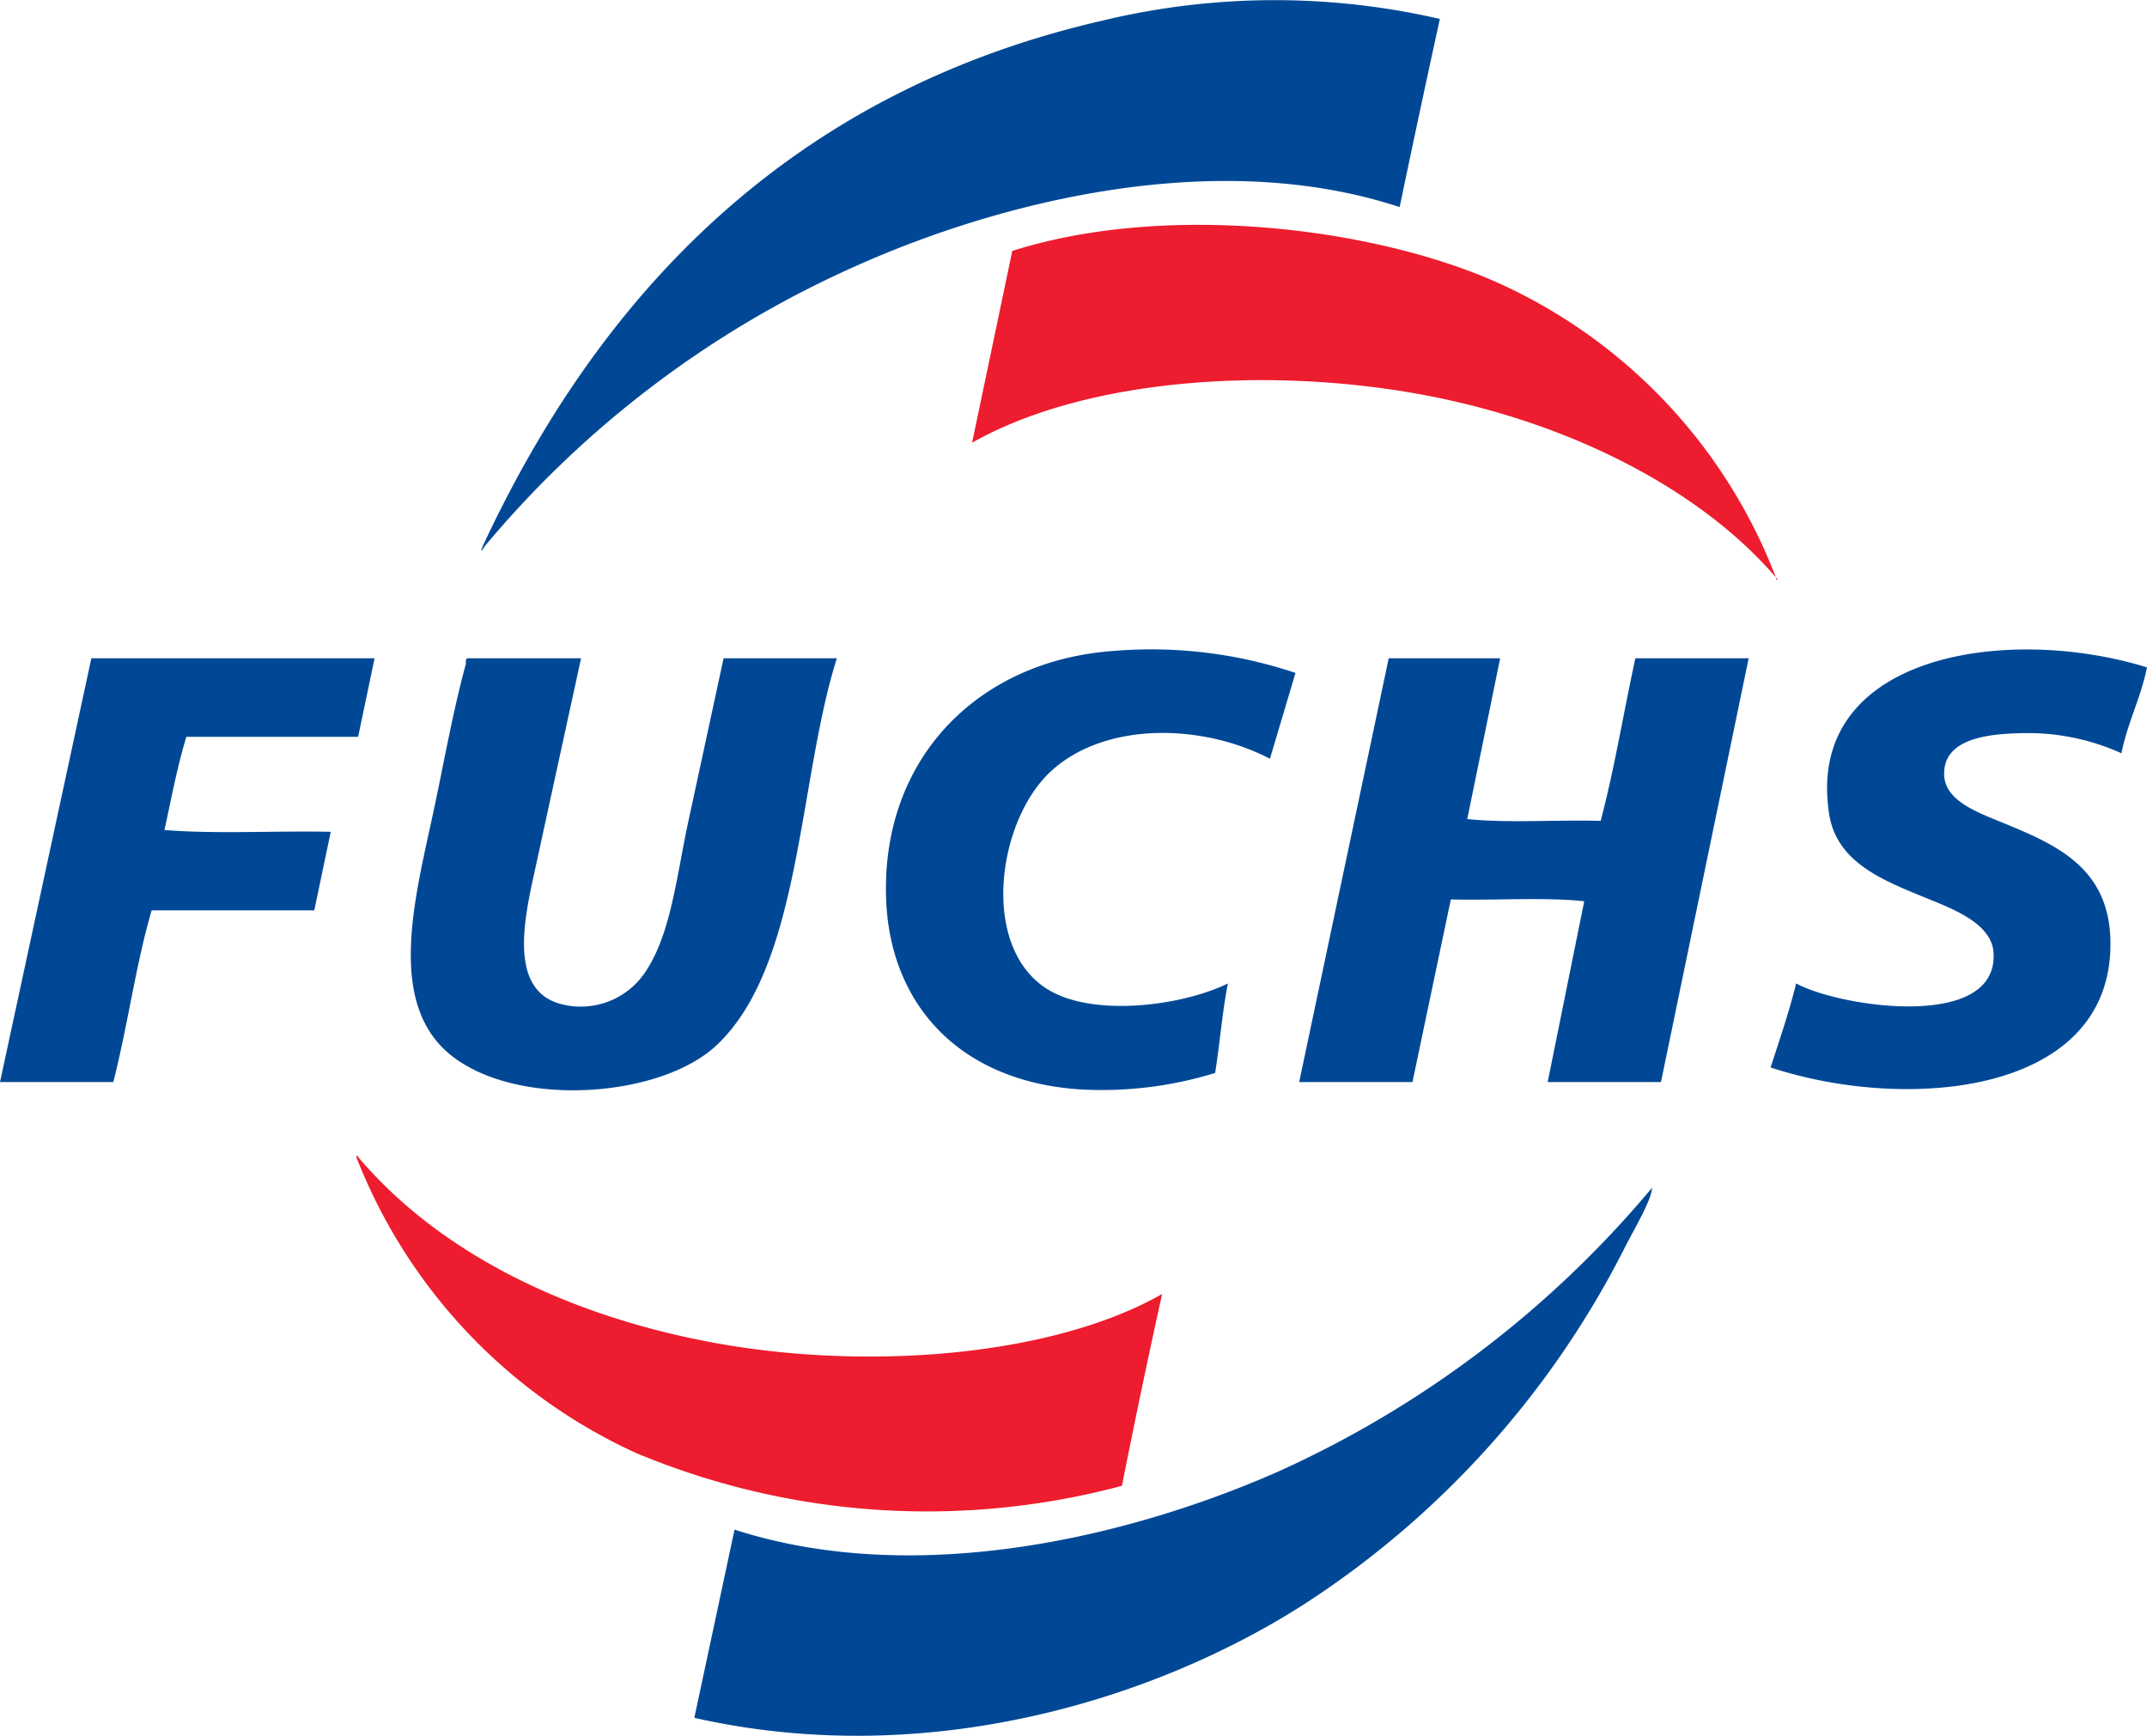 <svg xmlns="http://www.w3.org/2000/svg" viewBox="0 0 100.256 81.076" xmlns:v="https://vecta.io/nano"><path d="M60.495 31.431l-1.195 4.01c-3.189-1.663-7.726-1.734-10.239.597-2.496 2.316-3.302 8.171-.17 10.154 2.128 1.347 6.326.788 8.447-.256-.263 1.33-.376 2.809-.597 4.181a17.949 17.949 0 0 1-6.314.768c-5.63-.377-8.829-3.958-9.044-8.788-.292-6.566 4.2-11.22 10.58-11.689a21.169 21.169 0 0 1 8.533 1.024zm39.761-.256c-.295 1.44-.903 2.567-1.194 4.01a10.56 10.56 0 0 0-4.693-.938c-1.712.033-3.646.316-3.584 1.962.046 1.203 1.578 1.745 2.73 2.218 2.484 1.022 4.981 2.085 5.034 5.546.111 7.167-9.483 7.991-15.87 5.887.417-1.289.856-2.557 1.195-3.925 1.993 1.098 9.468 2.243 9.215-1.451-.091-1.324-1.828-1.999-2.986-2.474-2.061-.846-4.338-1.663-4.693-4.01-1.131-7.476 8.378-8.839 14.846-6.826zm-95.99-.427h13.225l-.768 3.669h-8.02c-.422 1.369-.701 2.882-1.024 4.351 2.418.199 5.205.029 7.765.085l-.768 3.669H7.082c-.741 2.53-1.123 5.418-1.792 8.021H0l4.266-19.795zm17.577 0h5.29l-2.304 10.58c-.469 2.217-.832 4.917 1.28 5.546a3.619 3.619 0 0 0 4.01-1.451c1.231-1.8 1.479-4.583 2.048-7.167l1.621-7.509h5.29c-1.817 5.743-1.648 14.368-5.631 18.089-2.565 2.395-9.017 2.917-12.202.597-3.252-2.369-1.901-7.348-1.024-11.433.526-2.45.927-4.779 1.536-6.997-.007-.121-.014-.241.085-.256zm43.003 0h5.205l-1.536 7.509c1.906.199 4.181.028 6.229.085.644-2.428 1.07-5.073 1.621-7.594h5.29L77.56 50.543h-5.29l1.707-8.447c-1.906-.199-4.181-.029-6.229-.085l-1.792 8.532h-5.29l4.181-19.795zM67.235.885q-.957 4.376-1.877 8.788c-8.617-2.838-18.749-.22-25.341 2.73a47.857 47.857 0 0 0-17.406 13.14c-.016.069-.085.085-.085.171-.124-.038.009-.075 0-.171C28.074 13.605 37.003 4.297 51.451.97A34.31 34.31 0 0 1 67.235.885z" fill="#004896" fill-rule="evenodd"/><path d="M45.392 20.68l1.877-8.959c7.29-2.316 17.062-1.068 22.782 1.536a24.82 24.82 0 0 1 12.884 13.737c-.016.073.033.081.085.085-3.467-4.114-9.563-7.312-16.468-8.618-7.157-1.354-15.772-.832-21.161 2.219zM16.638 54.042c.016-.097.086-.047.085 0 3.641 4.306 9.407 7.288 16.297 8.618 7.235 1.396 16.047.743 21.246-2.218q-.98 4.438-1.877 8.959a35.197 35.197 0 0 1-22.696-1.536 25.287 25.287 0 0 1-13.055-13.822z" fill-rule="evenodd" fill="#ed1c2e"/><path d="M32.423 80.236l1.877-8.788c8.657 2.795 18.76.225 25.427-2.73a49.058 49.058 0 0 0 17.406-13.225c-.005-.028.005-.058 0-.085.094.472-.802 1.957-1.28 2.901a42.879 42.879 0 0 1-14.847 16.553c-6.844 4.426-17.556 7.87-28.584 5.376z" fill="#004896" fill-rule="evenodd"/></svg>